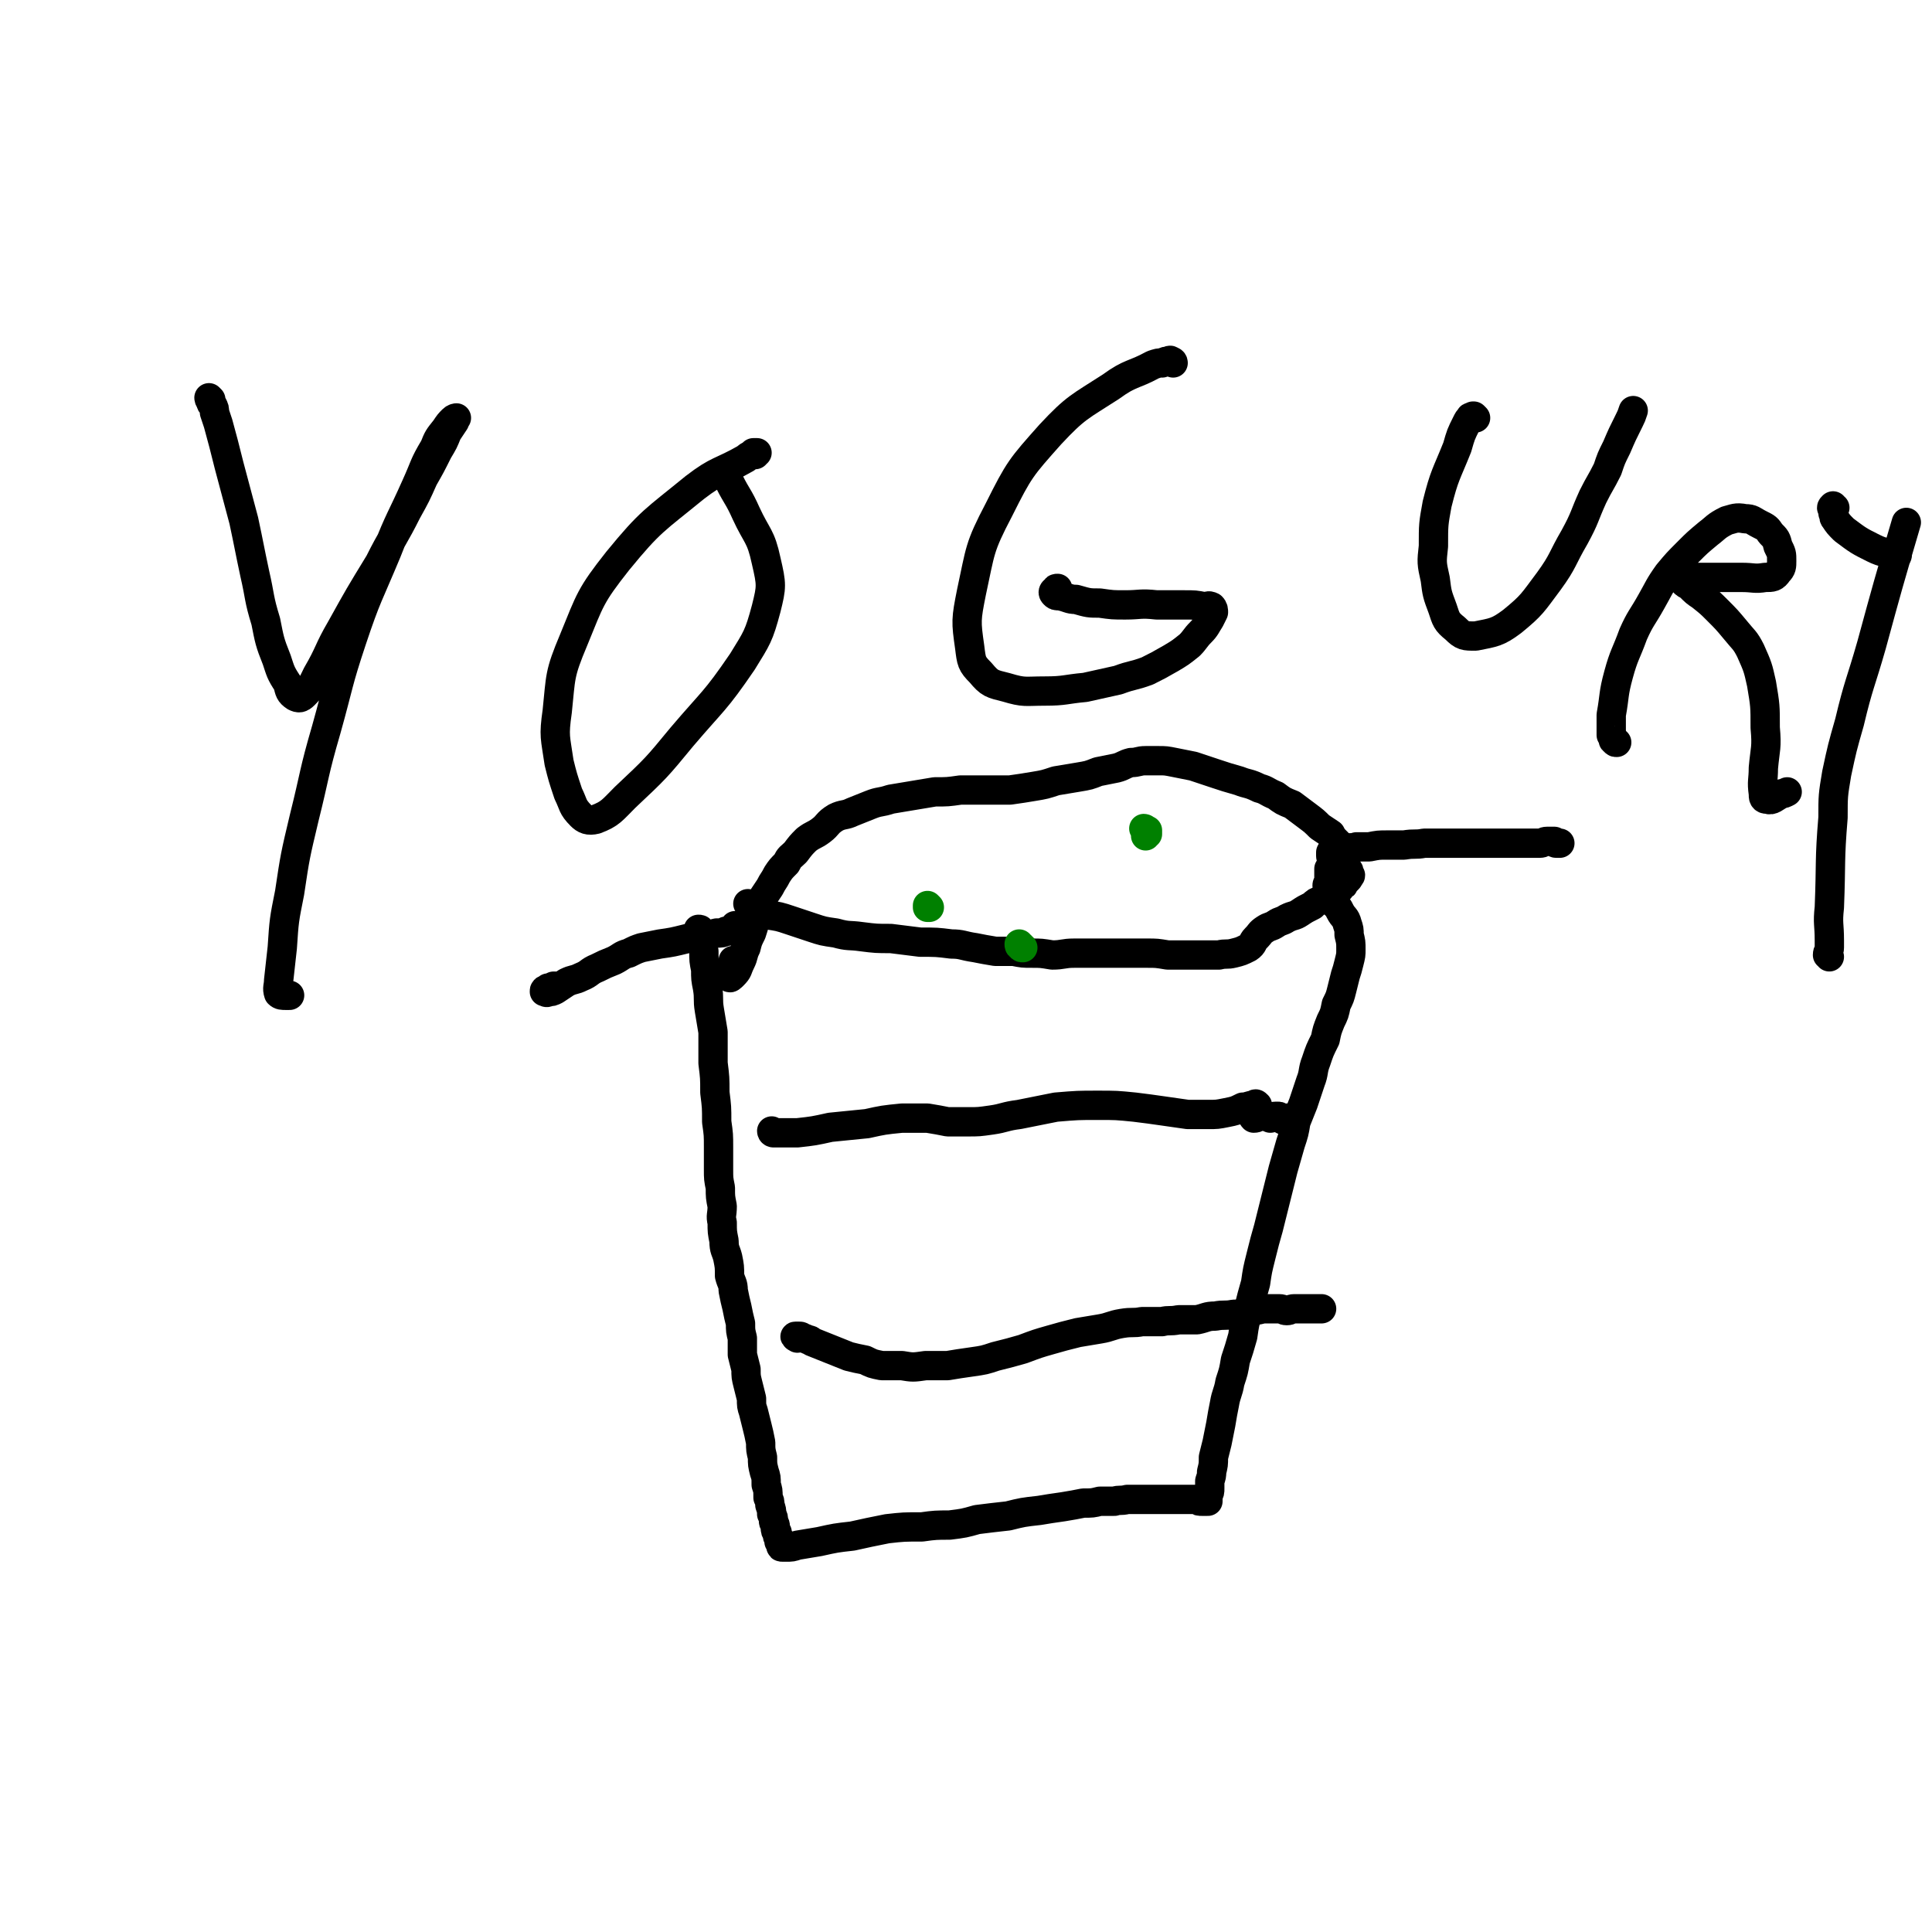 <svg viewBox='0 0 1054 1054' version='1.1' xmlns='http://www.w3.org/2000/svg' xmlns:xlink='http://www.w3.org/1999/xlink'><g fill='none' stroke='#000000' stroke-width='16' stroke-linecap='round' stroke-linejoin='round'><path d='M382,508c0,-1 0,-1 -1,-1 0,0 1,0 1,1 0,1 0,1 0,1 0,1 0,1 1,2 0,1 0,1 0,2 1,3 0,3 1,6 0,5 0,5 1,10 0,5 0,5 1,10 1,6 0,6 1,12 1,6 1,6 2,12 0,9 0,9 0,17 1,8 1,8 1,16 1,8 1,8 1,16 1,7 1,7 1,14 0,6 0,6 0,12 0,5 0,5 1,10 0,5 0,5 1,10 0,5 -1,5 0,9 0,5 0,5 1,10 0,5 1,5 2,9 1,5 1,5 1,10 1,4 2,4 2,8 1,5 1,5 2,9 1,5 1,5 2,9 0,4 0,4 1,8 0,5 0,5 0,9 1,4 1,4 2,8 0,4 0,4 1,8 1,4 1,4 2,8 0,4 0,4 1,7 1,4 1,4 2,8 1,4 1,4 2,9 0,4 0,4 1,8 0,4 0,4 1,8 1,3 1,3 1,7 1,3 1,3 1,7 1,2 1,2 1,4 1,3 1,3 1,5 1,2 1,2 1,4 0,1 1,1 1,3 0,2 0,2 1,3 0,2 0,2 1,3 0,1 0,1 0,2 1,0 0,0 1,1 0,1 0,1 0,1 0,0 0,0 0,0 0,1 0,1 1,1 1,0 1,0 2,0 3,0 3,0 6,-1 6,-1 6,-1 12,-2 9,-2 9,-2 18,-3 9,-2 9,-2 19,-4 9,-1 9,-1 19,-1 7,-1 8,-1 15,-1 8,-1 8,-1 15,-3 8,-1 8,-1 17,-2 8,-2 8,-2 17,-3 6,-1 6,-1 13,-2 6,-1 6,-1 11,-2 5,0 5,0 9,-1 4,0 4,0 8,0 3,-1 3,0 7,-1 4,0 4,0 8,0 3,0 3,0 7,0 4,0 4,0 8,0 3,0 3,0 6,0 2,0 2,0 5,0 2,0 2,0 4,0 1,1 1,1 3,1 0,0 0,0 1,0 1,0 1,0 2,0 0,-1 0,-2 0,-3 1,-2 1,-2 1,-4 0,-2 0,-2 0,-4 1,-3 1,-3 1,-5 1,-4 1,-4 1,-8 1,-4 1,-4 2,-8 1,-5 1,-5 2,-10 1,-6 1,-6 2,-11 1,-6 2,-6 3,-12 2,-6 2,-6 3,-12 2,-6 2,-6 4,-13 1,-7 1,-7 3,-14 2,-8 2,-8 4,-15 1,-7 1,-7 3,-15 2,-8 2,-8 4,-15 2,-8 2,-8 4,-16 2,-8 2,-8 4,-16 2,-7 2,-7 4,-14 2,-6 2,-6 3,-12 2,-5 2,-5 4,-10 2,-6 2,-6 4,-12 2,-5 1,-6 3,-11 2,-6 2,-6 5,-12 1,-5 1,-5 3,-10 2,-4 2,-4 3,-9 2,-4 2,-4 3,-8 1,-4 1,-4 2,-8 1,-3 1,-3 2,-7 1,-4 1,-4 1,-7 0,-4 0,-4 -1,-8 0,-3 0,-3 -1,-6 -1,-4 -2,-3 -4,-7 -1,-2 -1,-2 -3,-4 -1,-2 -1,-2 -2,-4 -1,-1 0,-1 -1,-3 0,-1 0,-1 -1,-3 0,-1 1,-1 1,-2 0,-1 0,-1 0,-3 0,-1 0,-1 0,-2 0,-1 0,-1 0,-2 1,-1 1,-1 2,-2 0,-2 0,-2 0,-3 0,-1 -1,-1 -1,-2 0,-1 0,-2 0,-2 1,-2 1,-2 3,-2 2,-1 2,0 5,0 3,-1 3,0 6,-1 4,0 4,0 7,0 5,-1 5,-1 10,-1 4,0 4,0 9,0 6,-1 6,0 11,-1 6,0 6,0 12,0 5,0 5,0 10,0 5,0 5,0 11,0 4,0 4,0 9,0 4,0 4,0 8,0 4,0 4,0 7,0 3,0 3,0 6,0 2,0 2,-1 4,-1 1,0 1,0 2,0 1,0 1,0 1,0 0,0 0,0 1,0 0,0 0,1 1,1 1,0 1,0 2,0 '/><path d='M402,506c0,0 -1,-1 -1,-1 0,0 1,0 1,0 1,1 1,1 1,1 -2,1 -2,1 -4,1 -1,1 -1,1 -3,1 -2,1 -2,1 -5,1 -8,2 -8,2 -16,3 -8,2 -8,2 -15,3 -5,1 -5,1 -10,2 -3,1 -3,1 -7,3 -4,1 -4,2 -8,4 -5,2 -5,2 -9,4 -5,2 -4,3 -9,5 -4,2 -4,1 -8,3 -3,2 -3,2 -6,4 -2,1 -2,1 -4,1 -1,1 -1,0 -2,0 0,0 0,0 0,0 0,-1 0,-1 1,-1 0,0 0,0 1,0 0,0 0,0 0,-1 1,0 1,0 3,-1 1,0 1,0 1,0 '/><path d='M409,494c0,0 -1,-1 -1,-1 0,0 1,1 2,1 1,1 1,1 1,1 0,0 0,0 1,1 0,0 0,1 1,1 1,0 1,0 2,0 2,1 2,1 3,2 7,1 7,1 13,3 6,2 6,2 12,4 6,2 6,2 13,3 7,2 7,1 14,2 8,1 8,1 16,1 8,1 8,1 16,2 9,0 9,0 17,1 6,0 6,1 13,2 5,1 5,1 11,2 5,0 5,0 10,0 5,1 5,1 10,1 5,0 5,0 11,1 6,0 6,-1 12,-1 7,0 7,0 14,0 7,0 7,0 14,0 6,0 6,0 12,0 5,0 5,0 11,1 4,0 4,0 9,0 5,0 5,0 9,0 5,0 5,0 10,0 4,-1 4,0 8,-1 4,-1 4,-1 8,-3 3,-2 2,-3 4,-5 3,-3 2,-3 5,-5 3,-2 3,-1 6,-3 3,-2 3,-1 6,-3 4,-2 4,-1 7,-3 3,-2 3,-2 7,-4 2,-2 2,-2 5,-3 3,-2 3,-1 5,-2 2,-2 2,-2 3,-3 2,-1 2,-1 3,-3 1,0 1,0 1,-1 1,-1 1,-1 2,-2 1,-1 1,-1 1,-2 1,0 1,-1 0,-1 0,-2 0,-2 -1,-3 0,-1 0,0 -1,-1 0,-2 0,-2 0,-3 -1,-1 -1,-1 -2,-2 0,-2 0,-2 -1,-3 0,-1 0,-1 0,-2 0,-1 0,-1 0,-2 -1,-1 -1,-1 -2,-2 -2,-2 -2,-2 -3,-4 -3,-2 -3,-2 -6,-4 -3,-3 -3,-3 -7,-6 -4,-3 -4,-3 -8,-6 -5,-2 -5,-2 -9,-5 -5,-2 -5,-3 -9,-4 -6,-3 -6,-2 -11,-4 -7,-2 -7,-2 -13,-4 -6,-2 -6,-2 -12,-4 -5,-1 -5,-1 -10,-2 -5,-1 -5,-1 -9,-1 -4,0 -4,0 -7,0 -4,0 -4,1 -8,1 -4,1 -4,2 -8,3 -5,1 -5,1 -10,2 -5,2 -5,2 -11,3 -6,1 -6,1 -12,2 -6,2 -6,2 -12,3 -6,1 -6,1 -13,2 -6,0 -6,0 -13,0 -7,0 -7,0 -14,0 -7,1 -7,1 -14,1 -6,1 -6,1 -12,2 -6,1 -6,1 -12,2 -6,2 -6,1 -11,3 -5,2 -5,2 -10,4 -4,2 -5,1 -9,3 -5,3 -4,4 -8,7 -4,3 -4,2 -8,5 -3,3 -3,3 -6,7 -3,3 -3,2 -5,6 -3,3 -3,3 -5,6 -2,4 -2,3 -4,7 -2,3 -2,3 -4,6 -1,3 -2,3 -3,6 -1,3 -1,3 -1,6 -1,4 -1,4 -2,7 -2,4 -2,4 -3,8 -2,4 -1,4 -3,8 -2,4 -1,4 -4,7 -1,1 -2,2 -2,1 -1,-1 0,-3 1,-6 1,-2 1,-2 1,-3 '/><path d='M422,618c0,0 -1,-1 -1,-1 0,0 0,1 1,1 0,0 1,0 1,0 1,0 1,0 2,0 1,0 1,0 3,0 4,0 4,0 7,0 9,-1 9,-1 18,-3 10,-1 10,-1 20,-2 9,-2 9,-2 19,-3 7,0 7,0 14,0 6,1 6,1 11,2 6,0 6,0 11,0 6,0 6,0 13,-1 7,-1 7,-2 15,-3 10,-2 10,-2 20,-4 12,-1 12,-1 23,-1 10,0 10,0 20,1 8,1 8,1 15,2 7,1 7,1 14,2 5,0 5,0 11,0 5,0 5,0 10,-1 5,-1 5,-1 9,-3 3,0 3,-1 6,-1 1,-1 1,-1 2,0 0,0 0,1 0,2 -1,0 -1,0 -2,0 -1,1 -1,1 -1,2 0,1 0,2 1,3 2,0 2,-1 4,-1 3,0 3,0 5,1 1,0 1,-1 3,-1 1,0 1,0 1,0 1,0 1,0 1,1 1,0 1,0 1,0 1,1 1,1 1,1 1,0 1,0 2,-1 1,0 1,0 1,0 '/><path d='M435,730c0,0 -2,-1 -1,-1 0,0 1,0 2,0 1,0 1,0 2,1 1,0 1,0 3,1 1,0 1,0 2,1 5,2 5,2 10,4 5,2 5,2 10,4 4,1 4,1 9,2 4,2 4,2 9,3 6,0 6,0 11,0 6,1 6,1 13,0 6,0 6,0 12,0 6,-1 6,-1 13,-2 7,-1 7,-1 13,-3 8,-2 8,-2 15,-4 8,-3 8,-3 15,-5 7,-2 7,-2 15,-4 6,-1 6,-1 12,-2 6,-1 6,-2 12,-3 6,-1 6,0 11,-1 5,0 5,0 11,0 4,-1 4,0 9,-1 5,0 5,0 10,0 5,-1 5,-2 10,-2 5,-1 5,0 10,-1 5,0 4,-1 9,-2 3,0 3,0 7,-1 2,0 2,0 5,0 2,0 2,0 4,0 2,0 2,1 4,1 2,0 2,-1 4,-1 2,0 2,0 4,0 2,0 2,0 3,0 1,0 1,0 2,0 1,0 1,0 2,0 0,0 0,0 0,0 1,0 1,0 1,0 1,0 1,0 3,0 '/></g>
<g fill='none' stroke='#008000' stroke-width='16' stroke-linecap='round' stroke-linejoin='round'><path d='M507,495c0,0 -1,-1 -1,-1 0,0 0,1 0,1 '/><path d='M625,453c0,-1 -1,-1 -1,-1 0,0 1,0 1,1 1,0 1,0 1,0 0,1 0,1 0,2 0,0 -1,0 -1,1 '/><path d='M558,517c-1,0 -1,0 -1,-1 -1,0 -1,0 -1,-1 0,0 0,0 0,0 '/></g>
<g fill='none' stroke='#000000' stroke-width='16' stroke-linecap='round' stroke-linejoin='round'><path d='M115,218c0,0 -1,-1 -1,-1 0,0 0,1 1,2 0,1 0,1 1,2 1,2 1,2 1,4 1,3 1,3 2,6 3,11 3,11 6,23 4,15 4,15 8,30 3,14 3,15 6,29 3,13 2,13 6,26 2,10 2,11 6,21 2,6 2,7 6,13 1,4 1,5 4,7 2,1 3,1 5,-1 4,-4 4,-5 7,-11 7,-12 6,-13 13,-25 10,-18 10,-18 21,-36 7,-14 8,-14 15,-28 5,-9 5,-9 9,-18 4,-7 4,-7 8,-15 3,-5 3,-5 5,-10 2,-3 2,-3 4,-6 0,-1 1,-2 1,-2 0,0 -1,0 -2,1 -2,2 -2,2 -4,5 -4,5 -4,5 -6,10 -6,10 -5,10 -10,21 -8,18 -9,18 -16,36 -10,24 -11,24 -19,48 -8,24 -7,24 -14,49 -7,24 -6,24 -12,48 -5,21 -5,21 -8,41 -3,15 -3,15 -4,30 -1,9 -1,9 -2,18 0,3 -1,4 0,7 1,1 2,1 4,1 1,0 1,0 2,0 '/><path d='M412,248c0,0 -1,-1 -1,-1 0,0 1,0 2,0 0,0 0,0 0,0 -1,0 -1,0 -1,0 -3,2 -3,1 -5,3 -14,8 -15,6 -28,16 -22,18 -24,18 -42,40 -15,19 -15,21 -24,43 -8,19 -7,20 -9,39 -2,14 -1,14 1,28 2,8 2,8 5,17 3,6 2,7 7,12 2,2 4,3 8,2 8,-3 9,-5 16,-12 17,-16 17,-16 31,-33 17,-20 18,-19 33,-41 8,-13 9,-14 13,-29 3,-12 3,-13 0,-26 -3,-14 -5,-13 -11,-26 -4,-9 -5,-9 -9,-17 '/><path d='M640,198c0,-1 -1,-1 -1,-1 -1,-1 -1,0 -1,0 -2,0 -2,0 -4,1 -2,0 -2,0 -5,1 -11,6 -12,4 -23,12 -17,11 -19,11 -33,26 -16,18 -17,19 -28,41 -11,21 -10,22 -15,45 -3,15 -3,16 -1,30 1,8 1,9 6,14 5,6 6,6 14,8 10,3 10,2 21,2 11,0 11,-1 22,-2 9,-2 9,-2 18,-4 8,-3 8,-2 16,-5 6,-3 6,-3 13,-7 5,-3 5,-3 10,-7 3,-3 3,-4 6,-7 3,-3 3,-4 5,-7 1,-2 1,-2 2,-4 0,-1 0,-2 -1,-3 -2,-1 -2,0 -4,0 -5,-1 -5,-1 -11,-1 -7,0 -7,0 -15,0 -9,-1 -9,0 -17,0 -7,0 -7,0 -14,-1 -6,0 -6,0 -13,-2 -4,0 -4,-1 -9,-2 -2,0 -2,0 -3,-1 -1,-1 0,-2 1,-2 0,-1 0,-1 1,-1 '/><path d='M805,228c-1,-1 -1,-1 -1,-1 -1,0 0,0 0,0 -1,1 -2,0 -2,1 -1,1 -1,1 -2,3 -3,6 -3,6 -5,13 -6,15 -7,15 -11,31 -2,11 -2,11 -2,23 -1,9 -1,9 1,18 1,8 1,8 4,16 2,6 2,7 7,11 4,4 5,4 11,4 10,-2 12,-2 20,-8 11,-9 11,-10 20,-22 8,-11 7,-12 14,-24 6,-11 5,-11 10,-22 4,-8 4,-7 8,-15 2,-6 2,-6 5,-12 3,-7 3,-7 7,-15 1,-2 1,-2 2,-5 '/><path d='M882,405c-1,0 -1,0 -1,-1 -1,0 -1,0 -1,-1 0,-1 0,-1 -1,-2 0,-2 0,-2 0,-4 0,-4 0,-4 0,-7 2,-11 1,-11 4,-22 3,-11 4,-11 8,-22 4,-9 5,-9 10,-18 4,-7 4,-8 9,-15 5,-6 5,-6 11,-12 5,-5 5,-5 11,-10 4,-3 4,-4 10,-7 4,-1 5,-2 10,-1 4,0 4,1 8,3 4,2 4,2 6,5 3,3 3,3 4,7 2,4 2,4 2,8 0,3 0,4 -2,6 -2,3 -3,3 -7,3 -6,1 -6,0 -13,0 -7,0 -7,0 -14,0 -5,0 -5,0 -10,0 -3,1 -4,1 -6,2 -1,0 -1,1 -1,1 1,1 2,1 3,2 3,3 3,3 6,5 5,4 5,4 9,8 5,5 5,5 10,11 4,5 5,5 8,11 4,9 4,9 6,18 2,12 2,12 2,24 1,11 0,11 -1,22 0,7 -1,7 0,14 0,2 0,3 2,3 3,1 4,-1 8,-3 1,0 1,0 3,-1 '/><path d='M998,522c0,-1 -1,-1 -1,-1 0,-2 1,-2 1,-4 0,-2 0,-2 0,-4 0,-9 -1,-9 0,-18 1,-25 0,-25 2,-49 0,-12 0,-12 2,-24 3,-14 3,-14 7,-28 5,-21 6,-21 12,-42 9,-33 9,-33 19,-67 '/><path d='M1001,277c-1,0 -1,-1 -1,-1 -1,1 -1,1 0,2 0,1 0,1 0,2 1,1 0,2 1,3 2,3 2,3 5,6 8,6 8,6 16,10 6,3 7,2 13,4 '/></g>
</svg>